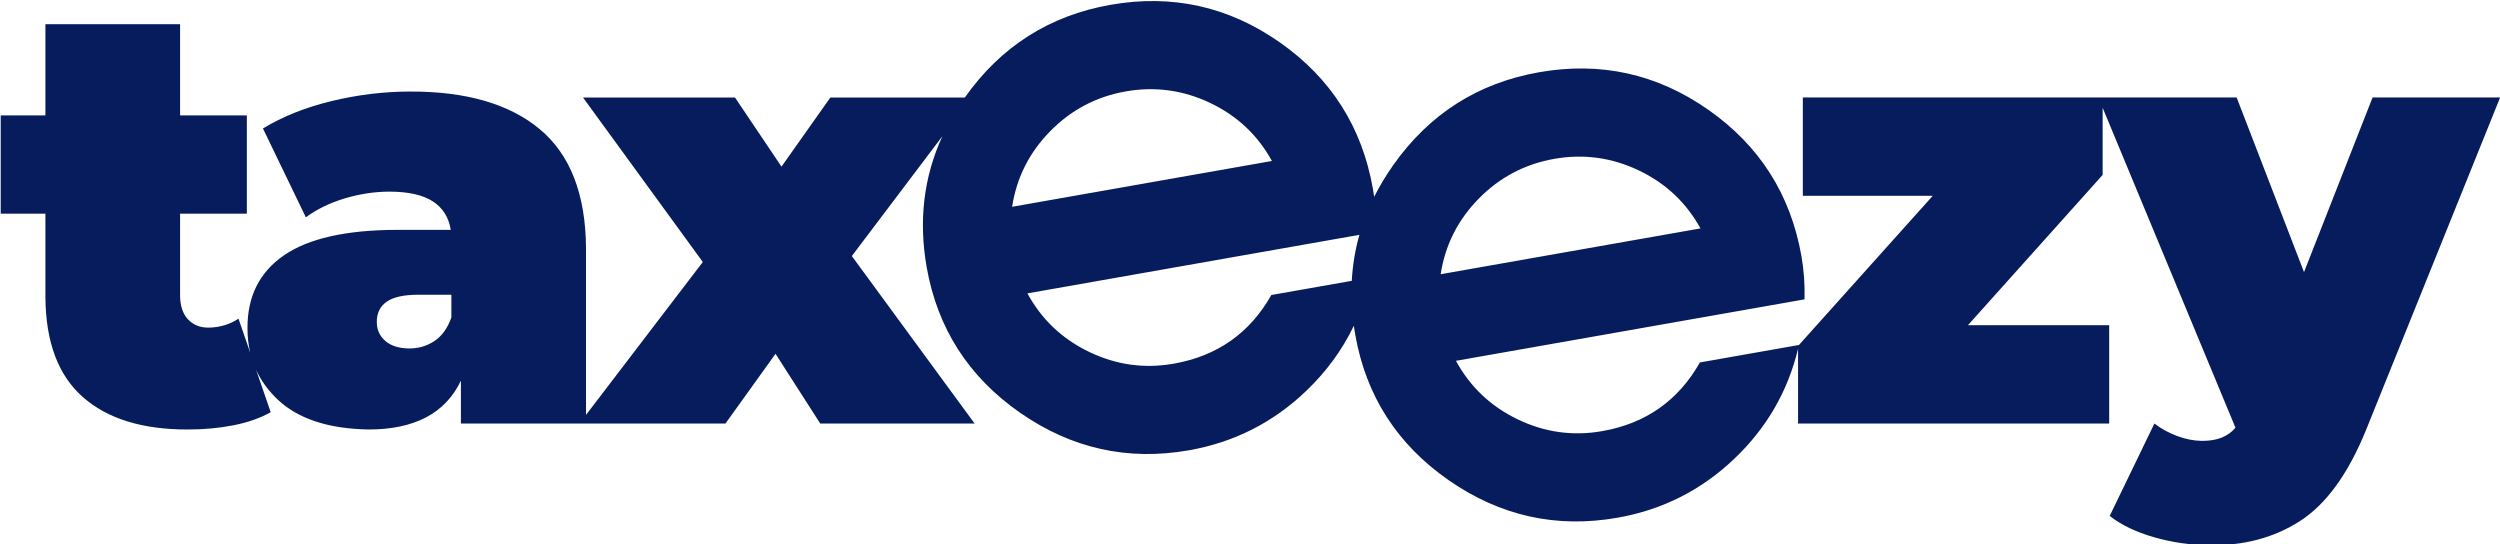 <?xml version="1.0" encoding="UTF-8"?>
<!-- Created with Inkscape (http://www.inkscape.org/) -->
<svg width="536.63" height="116.83" version="1.1" viewBox="0 0 536.63 116.83" xml:space="preserve" xmlns="http://www.w3.org/2000/svg" xmlns:cc="http://creativecommons.org/ns#" xmlns:dc="http://purl.org/dc/elements/1.1/" xmlns:rdf="http://www.w3.org/1999/02/22-rdf-syntax-ns#" xmlns:xlink="http://www.w3.org/1999/xlink"><g transform="matrix(1.333,0,0,-1.333,-152.2,771.65)" fill="#061c5d"><g transform="translate(-9972,-1570.1)" fill="#061c5d"><path d="m10360 2112.2c-2.277 4.157-5.588 7.271-9.934 9.343s-8.882 2.692-13.609 1.859c-4.727-0.834-8.777-2.967-12.152-6.401s-5.421-7.493-6.138-12.177zm-207.96-19.332c1.516-0.01 2.881 0.393 4.096 1.202 1.215 0.809 2.124 2.075 2.726 3.797v3.653h-5.38c-2.294 0-3.976-0.381-5.045-1.13s-1.597-1.847-1.585-3.293c0.01-1.228 0.468-2.233 1.369-3.016 0.901-0.783 2.174-1.188 3.819-1.214zm153.04 18.297-53.461-9.426c2.283-4.191 5.599-7.334 9.949-9.428s8.888-2.725 13.615-1.892c7.011 1.236 12.251 4.922 15.718 11.057l12.953 2.284c0.137 2.529 0.545 4.997 1.226 7.405zm2.171 7.45c0.08-0.443 0.148-0.887 0.208-1.333 0.863 1.726 1.878 3.419 3.047 5.077 5.814 8.255 13.645 13.25 23.493 14.987 9.926 1.75 19.014-0.262 27.262-6.038 8.248-5.775 13.248-13.626 14.998-23.553 0.403-2.285 0.57-4.611 0.5-6.979l-56.132-9.897c2.283-4.191 5.599-7.334 9.949-9.428 4.35-2.095 8.888-2.725 13.615-1.892 7.011 1.236 12.251 4.922 15.718 11.057l15.953 2.813 21.547 24.027h-20.923v15.828h69.859l10.846-28.122 11.038 28.122h20.54l-21.596-53.558c-2.879-7.072-6.431-11.96-10.654-14.663s-9.118-3.991-14.685-3.863c-2.962 0.016-5.893 0.44-8.795 1.271-2.901 0.831-5.281 1.975-7.138 3.429l7.198 14.883c1.082-0.833 2.302-1.503 3.66-2.012 1.357-0.508 2.697-0.77 4.019-0.784 1.286 0 2.361 0.189 3.227 0.555 0.866 0.366 1.582 0.889 2.148 1.569l-21.391 51.521v-10.82l-21.69-24.201h22.746v-15.828h-50.1v12.027c-1.649-6.84-5.055-12.726-10.219-17.658-5.318-5.08-11.601-8.26-18.849-9.538-9.847-1.736-18.915 0.28-27.203 6.048-8.287 5.768-13.3 13.576-15.036 23.424-0.08 0.48-0.161 0.958-0.228 1.435-1.86-3.885-4.424-7.389-7.692-10.51-5.318-5.08-11.601-8.26-18.849-9.538-9.847-1.736-18.915 0.28-27.203 6.048-8.287 5.768-13.3 13.576-15.036 23.424-1.325 7.511-0.484 14.544 2.523 21.098l-14.578-19.292 19.772-26.97h-24.859l-7.199 11.229-8.063-11.229h-42.602v6.905c-1.251-2.636-3.121-4.606-5.609-5.911s-5.582-1.956-9.283-1.954c-6.436 0.116-11.289 1.707-14.559 4.772-1.532 1.436-2.706 3.044-3.522 4.822l2.345-6.813c-1.708-0.955-3.716-1.659-6.024-2.11s-4.748-0.675-7.32-0.671c-7.294-0.018-12.928 1.721-16.899 5.217-3.972 3.496-5.983 8.858-6.033 16.086v13.449h-7.2v15.828h7.2v14.688h21.684v-14.688h10.752v-15.828h-10.752v-13.257c0.03-1.641 0.454-2.898 1.284-3.771 0.83-0.873 1.906-1.313 3.228-1.321 0.87 0 1.722 0.12 2.556 0.36 0.834 0.24 1.614 0.6 2.34 1.081l1.899-5.518c-0.301 1.257-0.453 2.585-0.455 3.985-0.02 5.113 1.939 9.024 5.877 11.734s9.976 4.077 18.113 4.101h8.744c-0.322 2.024-1.287 3.555-2.894 4.593-1.608 1.038-3.942 1.559-7.002 1.563-2.403-0.01-4.798-0.375-7.187-1.094s-4.472-1.733-6.249-3.042l-6.908 14.304c3.16 1.927 6.843 3.397 11.047 4.413 4.204 1.015 8.392 1.527 12.563 1.535 9.081 0.04 16.072-1.983 20.975-6.069 4.902-4.087 7.381-10.478 7.437-19.175v-26.826l18.807 24.621-19.293 26.49h24.476l7.487-11.134 7.87 11.134 21.652-1e-4c5.809 8.216 13.625 13.19 23.447 14.922 9.926 1.75 19.014-0.262 27.262-6.038 8.248-5.775 13.248-13.626 14.998-23.553zm-16.258 4.444c-2.277 4.157-5.588 7.271-9.934 9.343s-8.882 2.692-13.609 1.859-8.777-2.967-12.152-6.401c-3.375-3.434-5.421-7.493-6.138-12.177z" fill="#061c5d"/></g></g></svg>
